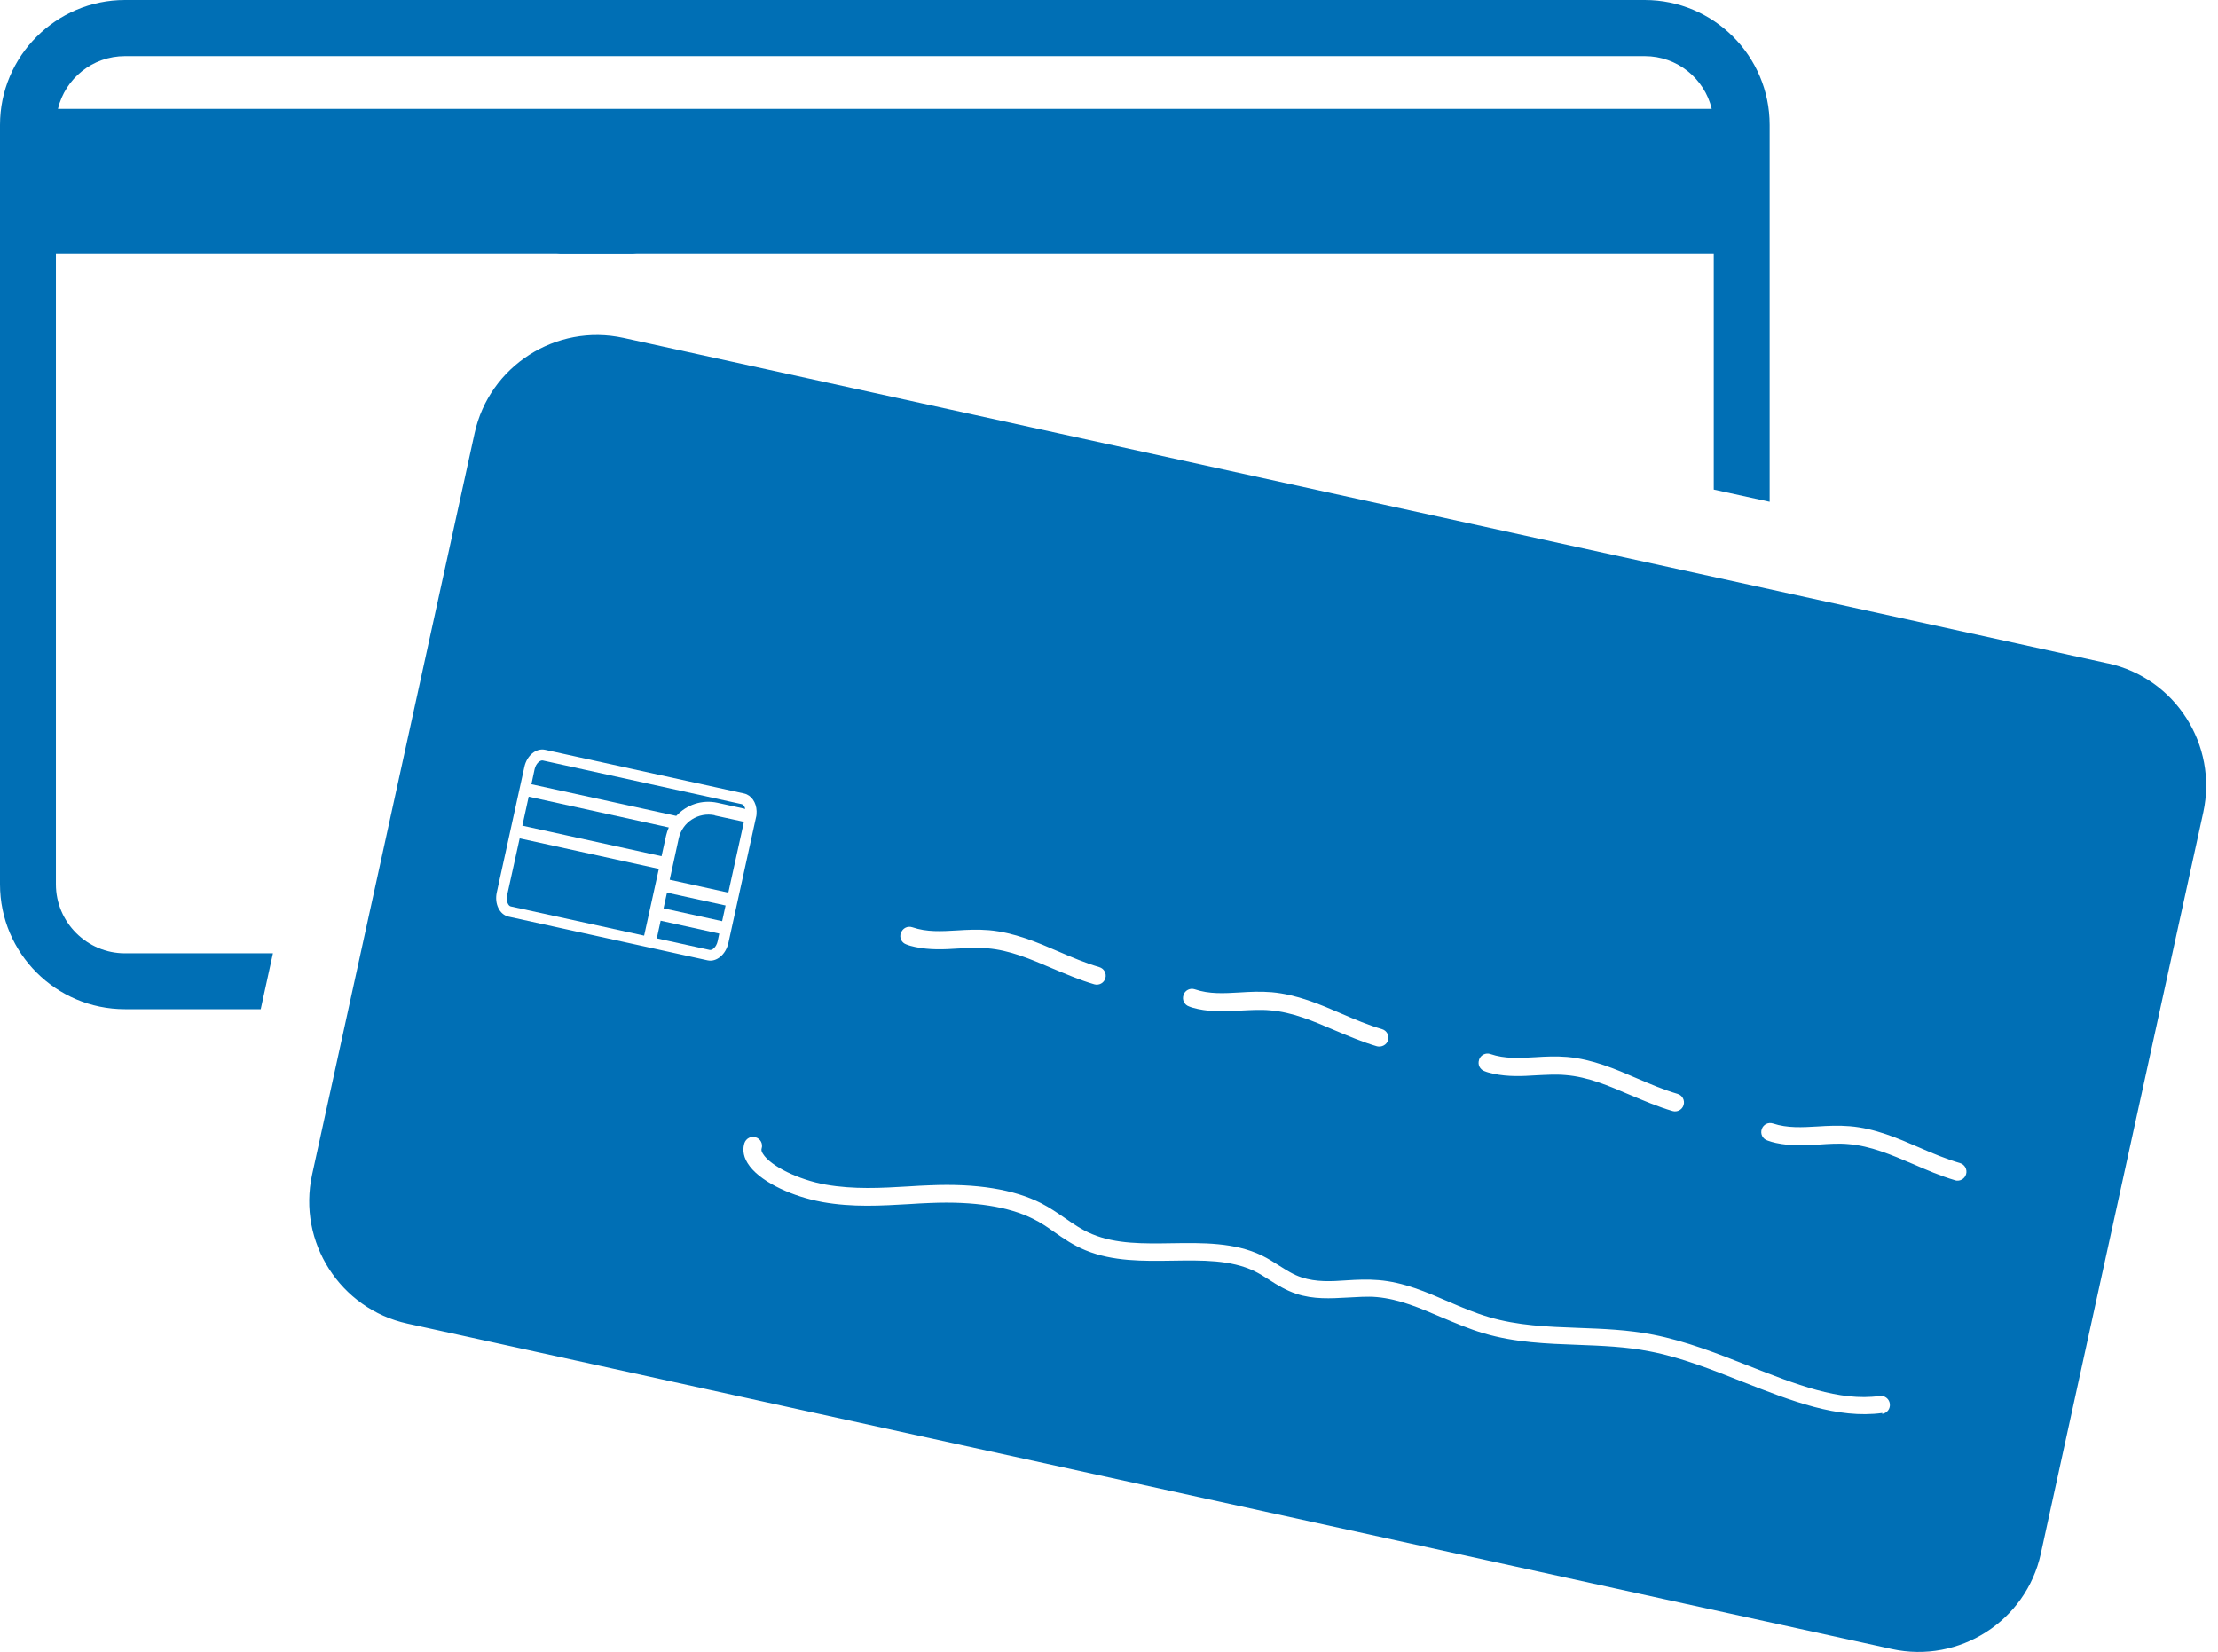 <svg width="98" height="73" viewBox="0 0 98 73" fill="none" xmlns="http://www.w3.org/2000/svg">
<g clip-path="url(#clip0_202_207)">
<path d="M28.13 11.2H24.59C25.73 10.98 26.93 10.97 28.13 11.2Z" fill="#006FB5"/>
<path d="M72.67 0H5.52C2.48 0 0 2.48 0 5.52V39.07C0 42.12 2.48 44.59 5.52 44.59H11.52L12.06 42.12H5.52C3.84 42.12 2.47 40.75 2.47 39.07V11.2H75.72V21.63L78.19 22.17V5.52C78.19 2.47 75.71 0 72.67 0ZM2.56 4.81C2.88 3.47 4.09 2.48 5.52 2.48H72.67C74.11 2.48 75.31 3.47 75.63 4.81H2.56Z" fill="#006FB5"/>
<path d="M22.96 37.04L29.11 38.39L28.46 41.34L22.57 40.05C22.46 40.03 22.35 39.82 22.41 39.54L22.96 37.05V37.04Z" fill="#006FB5"/>
<path d="M23.36 35.2L29.55 36.56C29.5 36.67 29.46 36.8 29.43 36.92L29.23 37.83L23.08 36.48L23.36 35.2Z" fill="#006FB5"/>
<path d="M31.7 35.47C31.01 35.32 30.33 35.56 29.88 36.05L23.48 34.65L23.62 33.99C23.68 33.72 23.87 33.58 23.98 33.6L32.77 35.53C32.83 35.54 32.9 35.62 32.93 35.74L31.7 35.47Z" fill="#006FB5"/>
<path d="M31.58 36.03L32.87 36.31L32.18 39.44L29.59 38.87L29.99 37.04C30.15 36.32 30.86 35.87 31.58 36.02V36.03Z" fill="#006FB5"/>
<path d="M29.47 39.44L29.318 40.133L31.907 40.701L32.059 40.007L29.47 39.44Z" fill="#006FB5"/>
<path d="M29.19 40.68L31.78 41.25L31.71 41.58C31.65 41.86 31.46 42 31.35 41.97L29.02 41.46L29.19 40.68Z" fill="#006FB5"/>
<path d="M93.13 29.31L27.55 14.93C24.57 14.28 21.62 16.17 20.97 19.14L13.79 51.9C13.14 54.88 15.03 57.83 18 58.48L83.59 72.86C86.57 73.51 89.52 71.62 90.17 68.65L97.35 35.89C98 32.91 96.11 29.96 93.14 29.31H93.13ZM65.35 46.82C65.42 46.61 65.65 46.5 65.85 46.57C66.49 46.79 67.14 46.75 67.84 46.71C68.29 46.68 68.76 46.66 69.25 46.7C70.36 46.8 71.37 47.23 72.34 47.65C72.92 47.9 73.51 48.15 74.12 48.33C74.33 48.39 74.45 48.61 74.39 48.82C74.33 49.03 74.11 49.15 73.9 49.09C73.25 48.9 72.63 48.63 72.03 48.38C71.07 47.97 70.17 47.58 69.18 47.5C68.75 47.46 68.31 47.49 67.88 47.51C67.26 47.55 66.63 47.58 65.98 47.44C65.85 47.41 65.72 47.38 65.6 47.33C65.39 47.26 65.28 47.04 65.35 46.83V46.82ZM52.29 43.96C52.36 43.75 52.59 43.64 52.79 43.71C53.43 43.93 54.08 43.89 54.78 43.85C55.23 43.82 55.7 43.8 56.19 43.84C57.3 43.94 58.31 44.37 59.28 44.79C59.86 45.04 60.45 45.29 61.06 45.47C61.27 45.53 61.39 45.75 61.33 45.96C61.27 46.17 61.04 46.28 60.84 46.23C60.19 46.04 59.57 45.77 58.97 45.52C58.01 45.11 57.11 44.72 56.12 44.64C55.69 44.6 55.25 44.63 54.82 44.65C54.2 44.69 53.57 44.72 52.92 44.58C52.79 44.55 52.66 44.52 52.54 44.47C52.33 44.4 52.22 44.18 52.29 43.97V43.96ZM39.81 41.22C39.88 41.01 40.1 40.9 40.31 40.97C40.95 41.19 41.6 41.15 42.29 41.11C42.74 41.08 43.21 41.06 43.7 41.1C44.81 41.2 45.82 41.63 46.79 42.05C47.37 42.3 47.96 42.55 48.57 42.73C48.78 42.79 48.9 43.01 48.84 43.22C48.78 43.43 48.56 43.55 48.35 43.49C47.7 43.3 47.08 43.03 46.48 42.78C45.52 42.37 44.61 41.98 43.63 41.9C43.2 41.86 42.76 41.89 42.33 41.91C41.71 41.95 41.08 41.98 40.43 41.84C40.3 41.81 40.17 41.78 40.05 41.73C39.84 41.66 39.73 41.44 39.8 41.23L39.81 41.22ZM32.18 41.67C32.07 42.17 31.66 42.52 31.26 42.43L22.47 40.5C22.07 40.41 21.84 39.93 21.95 39.43L23.17 33.88C23.28 33.38 23.69 33.04 24.09 33.13L32.88 35.06C33.2 35.13 33.42 35.46 33.43 35.84C33.43 35.93 33.43 36.03 33.4 36.13L32.18 41.68V41.67ZM83.17 62.43C81.19 62.7 79.15 61.9 76.99 61.05C75.65 60.52 74.27 59.97 72.9 59.71C71.85 59.5 70.76 59.46 69.71 59.42C68.35 59.37 66.94 59.32 65.56 58.91C64.91 58.72 64.29 58.45 63.69 58.2C62.73 57.79 61.83 57.4 60.84 57.31C60.41 57.27 59.97 57.31 59.54 57.33C58.8 57.37 58.04 57.42 57.26 57.16C56.8 57 56.44 56.78 56.1 56.56C55.87 56.41 55.66 56.28 55.42 56.16C54.37 55.66 53.13 55.68 51.81 55.7C50.51 55.72 49.17 55.74 47.96 55.24C47.42 55.02 46.99 54.72 46.59 54.44C46.28 54.22 45.99 54.02 45.64 53.85C44.56 53.31 43.04 53.07 41.11 53.15C40.8 53.16 40.48 53.18 40.17 53.2C38.95 53.27 37.68 53.35 36.34 53.11C36.24 53.09 36.15 53.07 36.05 53.05C34.86 52.79 33.51 52.17 33.03 51.39C32.8 51.02 32.83 50.71 32.89 50.51C32.96 50.3 33.18 50.18 33.39 50.25C33.6 50.31 33.72 50.54 33.65 50.75C33.63 50.81 33.65 50.89 33.71 50.98C34.04 51.52 35.29 52.13 36.48 52.34C37.73 52.56 38.95 52.49 40.13 52.42C40.45 52.4 40.76 52.38 41.08 52.37C43.15 52.28 44.8 52.55 46 53.16C46.39 53.36 46.72 53.59 47.04 53.81C47.43 54.08 47.8 54.34 48.26 54.53C49.32 54.97 50.52 54.95 51.79 54.93C53.14 54.91 54.54 54.89 55.75 55.47C56.04 55.61 56.28 55.77 56.52 55.92C56.84 56.12 57.14 56.32 57.51 56.44C58.15 56.65 58.8 56.62 59.5 56.57C59.95 56.54 60.42 56.52 60.91 56.56C62.02 56.65 63.03 57.09 64 57.51C64.58 57.76 65.17 58.01 65.78 58.19C67.06 58.57 68.36 58.62 69.73 58.67C70.81 58.71 71.92 58.75 73.04 58.97C74.48 59.25 75.9 59.81 77.27 60.35C79.33 61.16 81.27 61.93 83.05 61.68C83.27 61.65 83.47 61.8 83.5 62.02C83.53 62.24 83.38 62.44 83.16 62.47L83.17 62.43ZM86.39 52.15C85.74 51.96 85.12 51.69 84.52 51.43C83.56 51.02 82.65 50.63 81.67 50.55C81.24 50.51 80.8 50.54 80.37 50.57C79.75 50.61 79.12 50.64 78.47 50.5C78.34 50.47 78.22 50.44 78.09 50.39C77.88 50.32 77.77 50.1 77.84 49.89C77.91 49.68 78.13 49.57 78.34 49.64C78.98 49.85 79.63 49.81 80.32 49.77C80.77 49.74 81.24 49.72 81.73 49.76C82.84 49.85 83.85 50.29 84.82 50.71C85.39 50.96 85.99 51.21 86.6 51.39C86.81 51.45 86.93 51.67 86.87 51.88C86.81 52.09 86.59 52.21 86.38 52.15H86.39Z" fill="#006FB5"/>
</g>
<defs>
<clipPath id="clip0_202_207">
<rect width="97.47" height="73" fill="white"/>
</clipPath>
</defs>
</svg>
